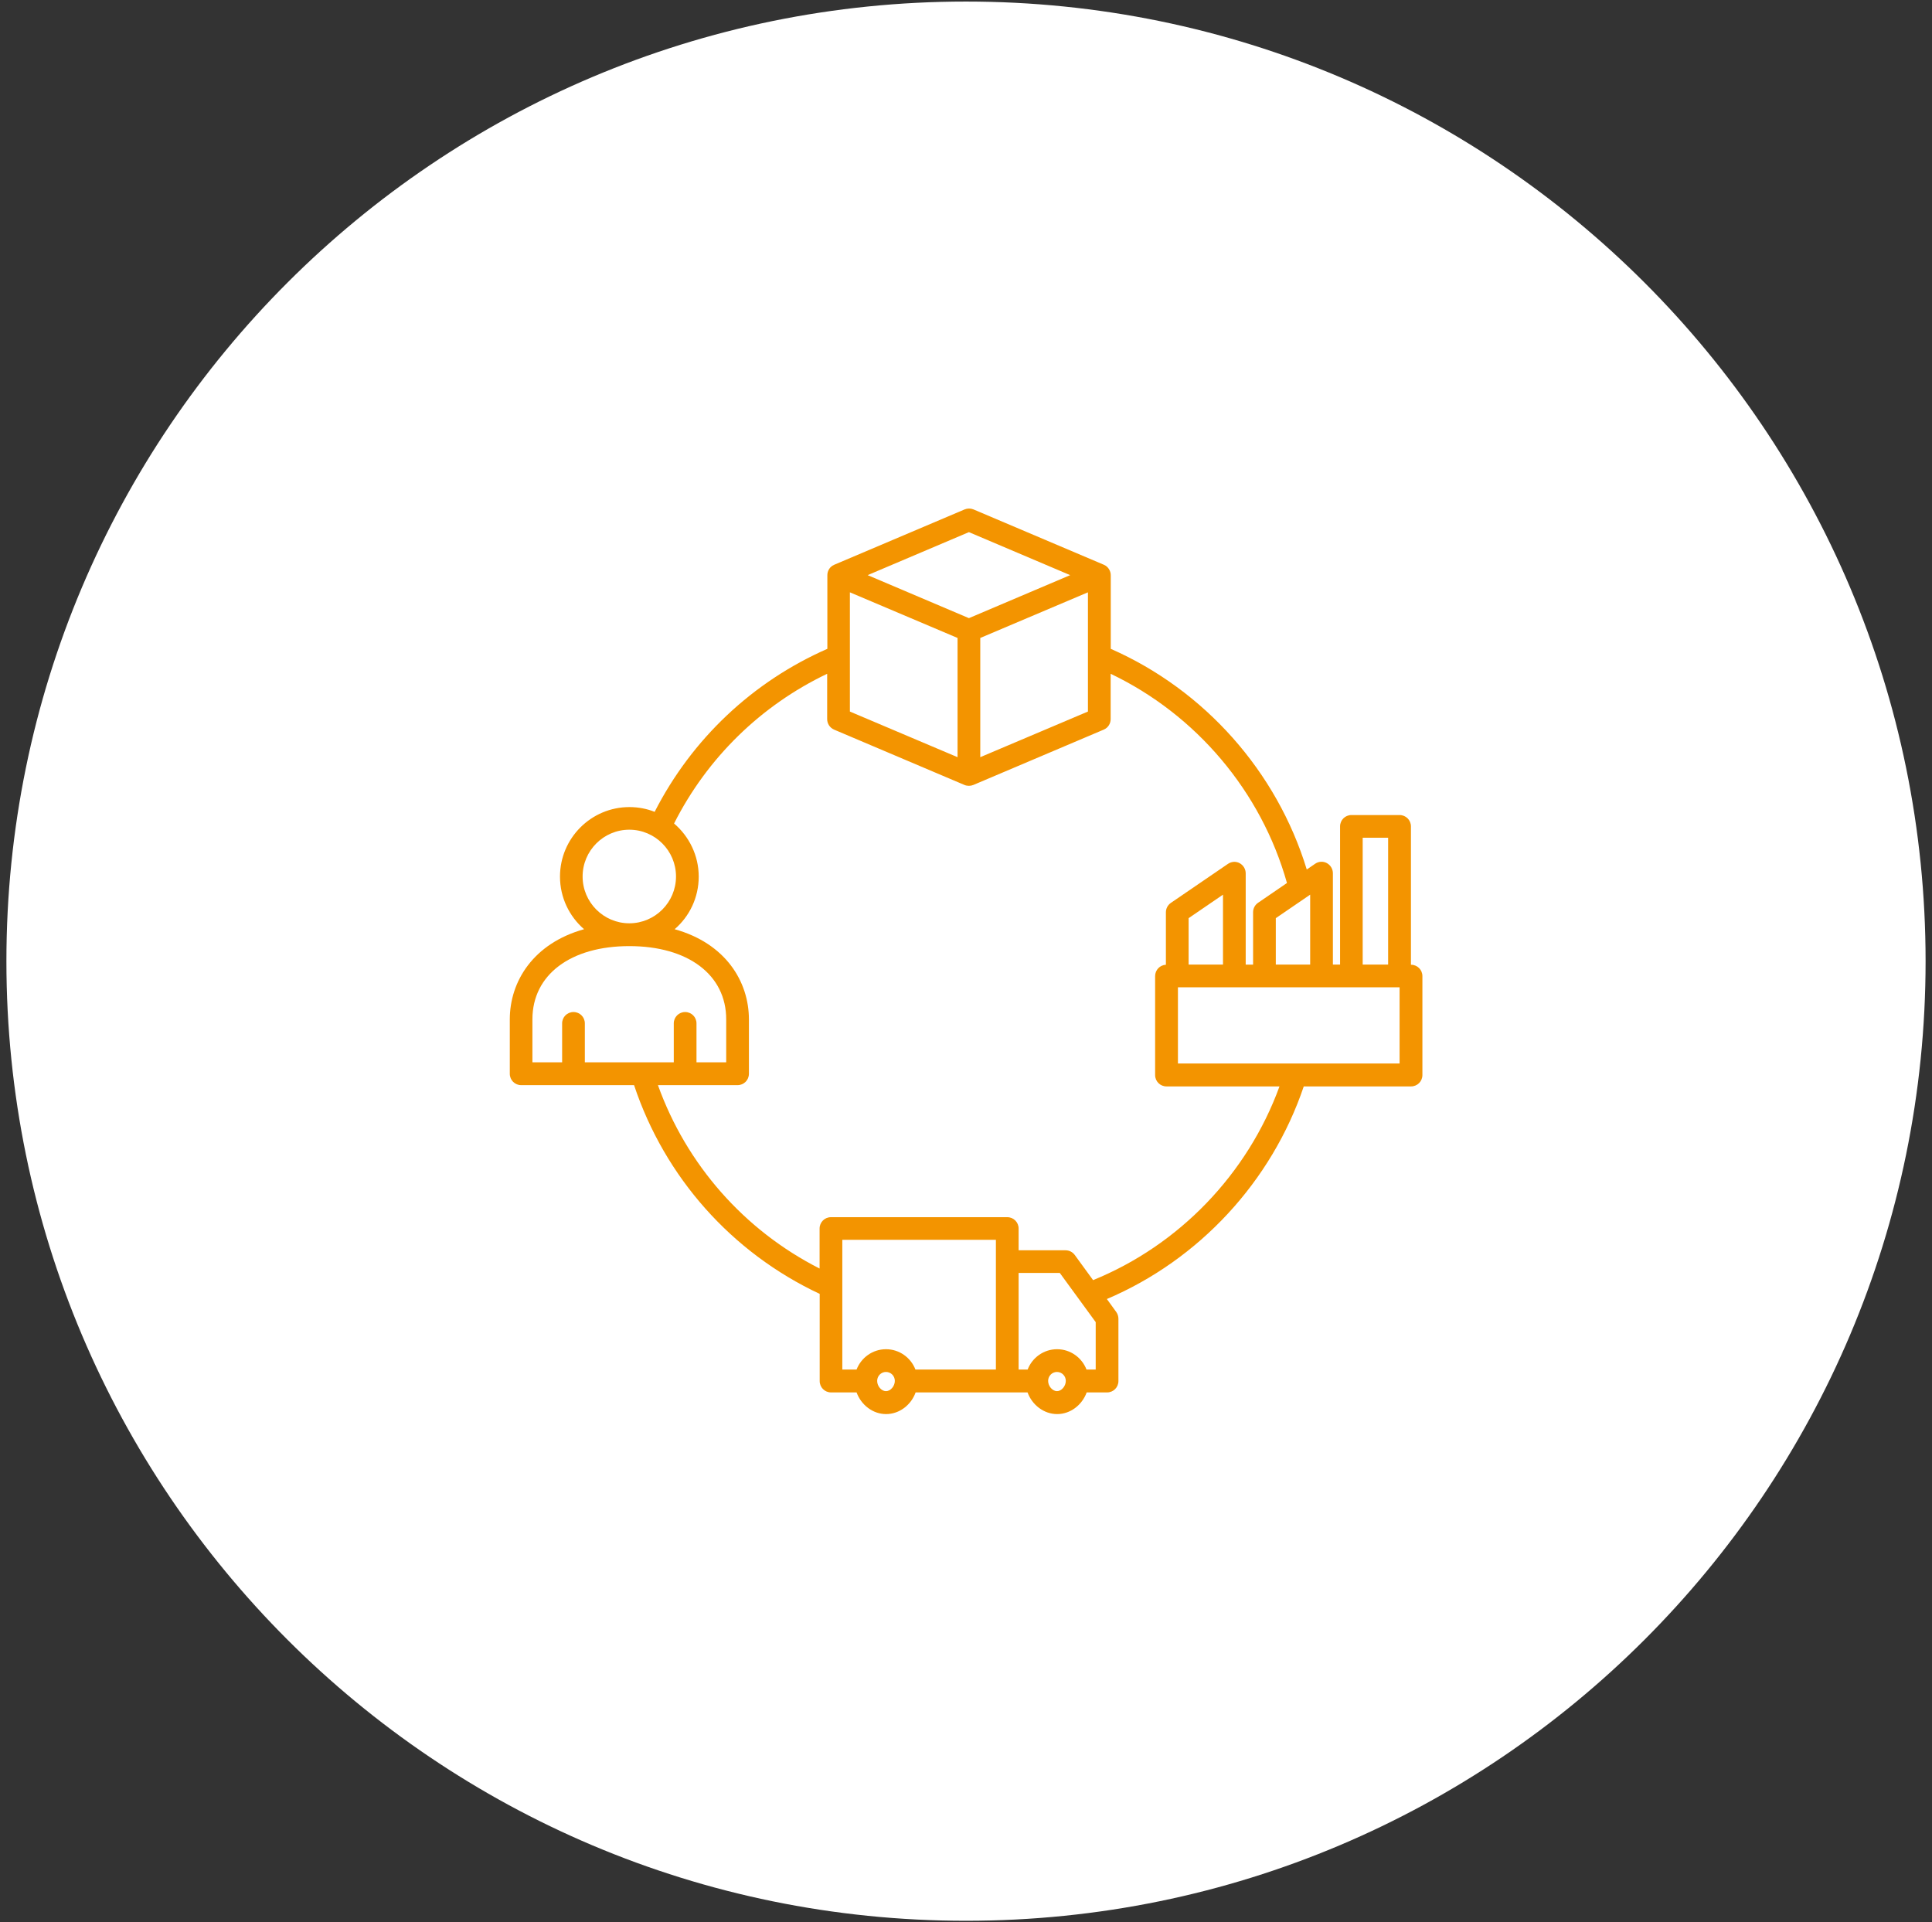 <svg width="199" height="198" viewBox="0 0 199 198" fill="none" xmlns="http://www.w3.org/2000/svg">
<rect x="0" y="0" width="199" height="198" fill="#333333" stroke="none"/>
<path d="M99.5 197.84C154.088 197.84 198.34 153.588 198.34 99C198.34 44.412 154.088 0.16 99.5 0.16C44.912 0.16 0.66 44.412 0.66 99C0.66 153.588 44.912 197.84 99.5 197.84Z" fill="white"/>
<path d="M145.33 99.349V85.119C145.33 84.469 144.81 83.949 144.16 83.949H139.2C138.55 83.949 138.03 84.469 138.03 85.119V99.349H137.29V89.94C137.29 89.51 137.05 89.11 136.67 88.9C136.29 88.69 135.82 88.719 135.46 88.969L134.6 89.56C131.52 79.47 124.08 71.079 114.41 66.829V59.249C114.41 58.859 114.21 58.49 113.89 58.27C113.83 58.23 113.77 58.199 113.7 58.169L100.27 52.469C99.98 52.349 99.65 52.349 99.36 52.469L85.93 58.169C85.86 58.199 85.8 58.23 85.74 58.27C85.41 58.49 85.22 58.849 85.22 59.249V66.829C77.52 70.209 71.26 76.119 67.43 83.619C66.62 83.299 65.75 83.129 64.83 83.129C60.89 83.129 57.68 86.339 57.68 90.289C57.68 92.449 58.64 94.389 60.16 95.709C54.92 97.169 52.51 101.099 52.51 104.999V110.599C52.51 111.249 53.03 111.77 53.68 111.77H65.31C68.47 121.26 75.37 129.02 84.43 133.27V142.249C84.43 142.899 84.95 143.419 85.6 143.419H88.23C88.7 144.709 89.9 145.65 91.27 145.65C92.64 145.65 93.85 144.709 94.31 143.419H105.84C106.31 144.709 107.52 145.65 108.89 145.65C110.26 145.65 111.46 144.709 111.93 143.419H114.03C114.68 143.419 115.2 142.899 115.2 142.249V135.829C115.2 135.579 115.12 135.339 114.98 135.139L114.01 133.799C123.51 129.759 130.98 121.7 134.29 111.9H145.34C145.99 111.9 146.51 111.38 146.51 110.73V100.539C146.51 99.889 145.99 99.369 145.34 99.369L145.33 99.349ZM140.36 86.289H142.98V99.349H140.36V86.289ZM131.41 99.349V94.57L134.95 92.15V99.349H131.41ZM99.8 54.81L110.23 59.239L99.8 63.669L89.37 59.239L99.8 54.81ZM112.06 61.009V73.289L100.97 77.989V65.709L112.06 61.009ZM87.54 73.289V61.009L98.63 65.709V77.989L87.54 73.289ZM64.82 85.459C67.47 85.459 69.63 87.62 69.63 90.279C69.63 92.939 67.47 95.099 64.82 95.099C62.17 95.099 60.01 92.939 60.01 90.279C60.01 87.62 62.17 85.459 64.82 85.459ZM54.84 104.989C54.84 100.409 58.76 97.449 64.82 97.449C70.88 97.449 74.8 100.409 74.8 104.989V109.419H71.74V105.409C71.74 104.759 71.22 104.239 70.57 104.239C69.92 104.239 69.4 104.759 69.4 105.409V109.419H60.24V105.409C60.24 104.759 59.72 104.239 59.07 104.239C58.42 104.239 57.9 104.759 57.9 105.409V109.419H54.84V104.989ZM91.26 143.289C90.79 143.289 90.35 142.78 90.35 142.23C90.35 141.72 90.76 141.31 91.26 141.31C91.76 141.31 92.17 141.72 92.17 142.23C92.17 142.77 91.73 143.289 91.26 143.289ZM102.57 141.06H94.29C93.82 139.84 92.64 138.969 91.26 138.969C89.88 138.969 88.7 139.84 88.23 141.06H86.76V127.699H102.58V141.06H102.57ZM108.88 143.289C108.41 143.289 107.96 142.78 107.96 142.23C107.96 141.72 108.37 141.31 108.87 141.31C109.37 141.31 109.78 141.72 109.78 142.23C109.78 142.77 109.34 143.289 108.87 143.289H108.88ZM112.85 141.06H111.91C111.44 139.84 110.26 138.969 108.88 138.969C107.5 138.969 106.32 139.84 105.85 141.06H104.92V131.11H109.16L112.86 136.179V141.049L112.85 141.06ZM112.58 131.839L110.7 129.259C110.48 128.959 110.13 128.779 109.75 128.779H104.92V126.539C104.92 125.889 104.4 125.369 103.75 125.369H85.59C84.94 125.369 84.42 125.889 84.42 126.539V130.659C76.66 126.719 70.71 119.96 67.77 111.77H75.97C76.62 111.77 77.14 111.249 77.14 110.599V104.999C77.14 101.099 74.74 97.169 69.49 95.709C71.01 94.399 71.97 92.459 71.97 90.289C71.97 88.119 70.98 86.139 69.43 84.82C72.85 78.049 78.39 72.65 85.2 69.4V74.07C85.2 74.54 85.48 74.96 85.91 75.15L99.34 80.849C99.48 80.909 99.64 80.94 99.8 80.94C99.96 80.94 100.11 80.909 100.26 80.849L113.69 75.15C114.12 74.97 114.4 74.54 114.4 74.07V69.4C123.21 73.61 129.91 81.519 132.56 90.949L129.58 92.989C129.26 93.209 129.07 93.569 129.07 93.959V99.359H128.31V89.949C128.31 89.519 128.07 89.119 127.69 88.909C127.31 88.699 126.84 88.73 126.48 88.98L120.6 92.999C120.28 93.219 120.09 93.579 120.09 93.969V99.369C119.47 99.399 118.98 99.909 118.98 100.539V110.73C118.98 111.38 119.5 111.9 120.15 111.9H131.79C128.51 120.91 121.46 128.25 112.57 131.86L112.58 131.839ZM125.97 99.349H122.43V94.57L125.97 92.15V99.349ZM144.16 109.539H121.33V101.69H144.16V109.539Z" fill="#F39400"/>
</svg>

